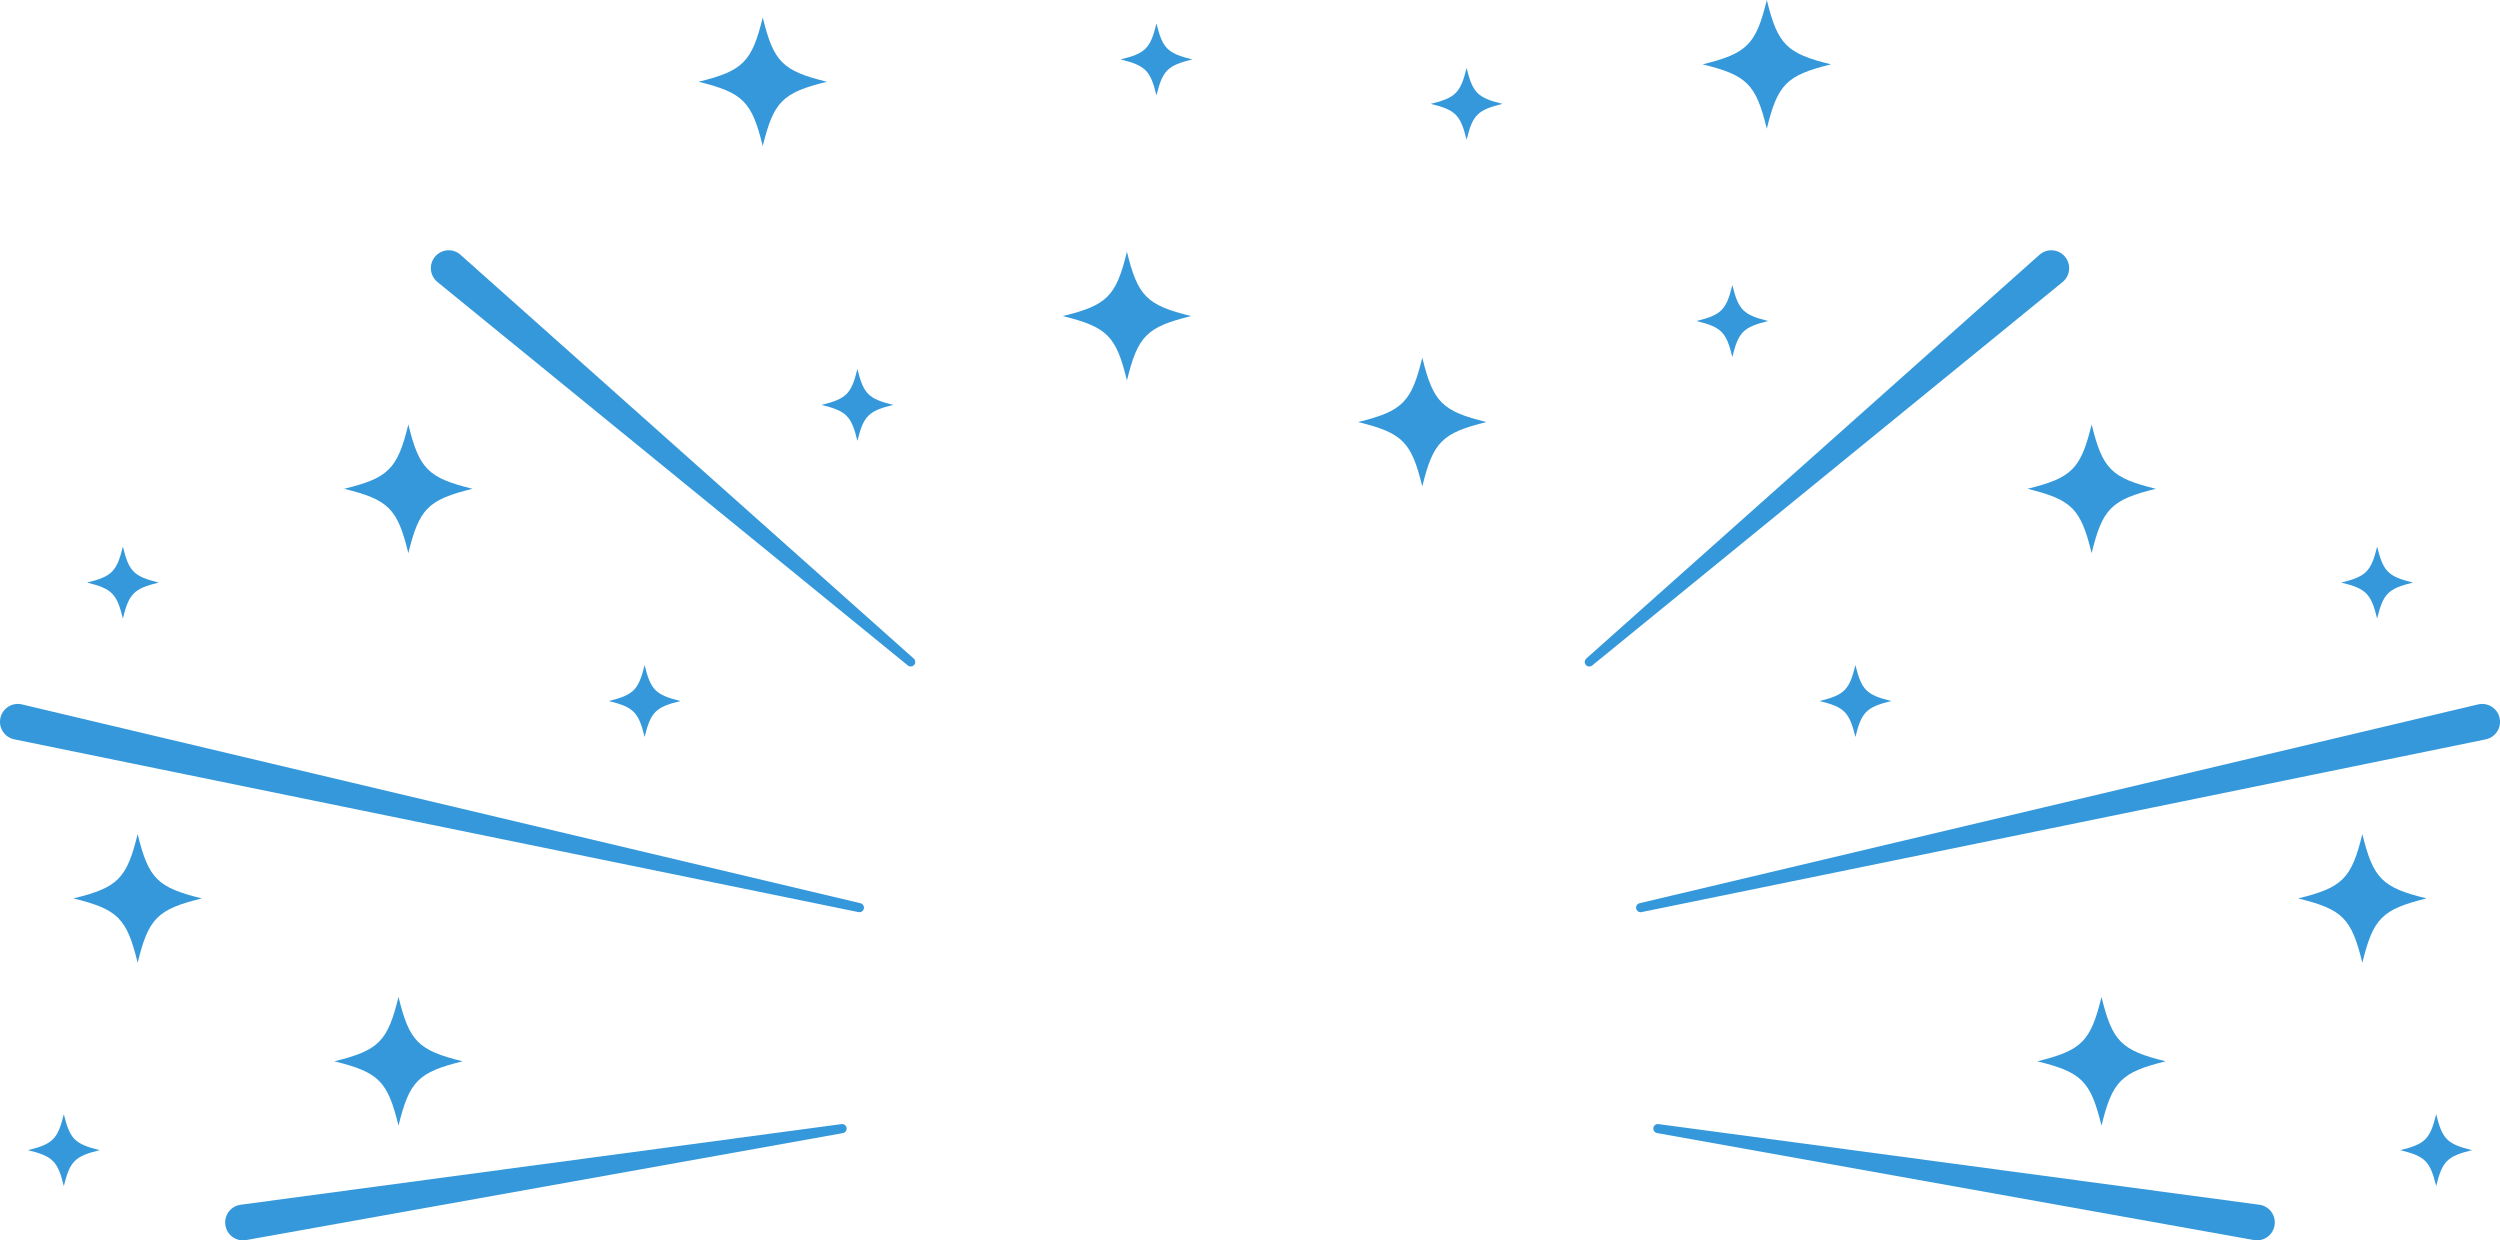 <?xml version="1.0" encoding="utf-8"?>
<svg xmlns="http://www.w3.org/2000/svg" fill="none" height="100%" overflow="visible" preserveAspectRatio="none" style="display: block;" viewBox="0 0 389 193" width="100%">
<g id="background">
<g clip-path="url(#clip0_0_743)" id="__2">
<path d="M246.825 102.468L317.342 39.647C318.487 38.625 320.245 38.731 321.259 39.879C322.278 41.027 322.173 42.789 321.028 43.806C320.998 43.831 320.963 43.861 320.937 43.886L247.744 103.551C247.442 103.798 246.995 103.752 246.749 103.45C246.508 103.153 246.549 102.725 246.83 102.474L246.825 102.468Z" fill="#3498DB" id="Vector"/>
<path d="M258.061 174.911L351.555 187.457C353.076 187.663 354.14 189.063 353.934 190.583C353.734 192.109 352.333 193.176 350.816 192.97C350.781 192.97 350.731 192.96 350.696 192.95L257.84 176.305C257.454 176.235 257.198 175.867 257.268 175.485C257.333 175.112 257.685 174.855 258.056 174.906L258.061 174.911Z" fill="#3498DB" id="Vector_2"/>
<path d="M255.119 140.54L385.591 109.607C387.082 109.255 388.578 110.181 388.93 111.677C389.281 113.172 388.357 114.672 386.866 115.025C386.841 115.03 386.806 115.04 386.781 115.045L255.42 141.924C255.039 142.005 254.662 141.753 254.587 141.371C254.512 140.993 254.748 140.625 255.119 140.54Z" fill="#3498DB" id="Vector_3"/>
<path d="M141.261 103.546L68.068 43.881C66.878 42.91 66.697 41.158 67.666 39.969C68.635 38.776 70.382 38.595 71.567 39.567C71.597 39.592 71.632 39.622 71.657 39.647L142.175 102.468C142.466 102.73 142.492 103.178 142.236 103.47C141.984 103.757 141.553 103.788 141.261 103.551V103.546Z" fill="#3498DB" id="Vector_4"/>
<path d="M131.155 176.31L38.299 192.955C36.793 193.227 35.347 192.22 35.081 190.704C34.809 189.194 35.814 187.744 37.325 187.477C37.36 187.472 37.41 187.462 37.446 187.457L130.939 174.911C131.325 174.86 131.682 175.132 131.732 175.52C131.782 175.898 131.526 176.245 131.155 176.31Z" fill="#3498DB" id="Vector_5"/>
<path d="M133.58 141.924L2.219 115.04C0.718 114.733 -0.251 113.263 0.055 111.757C0.361 110.252 1.828 109.28 3.329 109.587C3.354 109.587 3.389 109.602 3.414 109.607L133.886 140.54C134.267 140.63 134.503 141.013 134.413 141.391C134.323 141.763 133.956 142 133.585 141.924H133.58Z" fill="#3498DB" id="Vector_6"/>
<path d="M377.568 139.795C370.649 141.496 369.273 142.871 367.581 149.808C365.884 142.871 364.513 141.491 357.595 139.795C364.513 138.093 365.889 136.719 367.581 129.781C369.278 136.719 370.649 138.098 377.568 139.795Z" fill="#3498DB" id="Vector_7"/>
<path d="M336.979 165.139C330.06 166.84 328.685 168.215 326.993 175.152C325.295 168.215 323.925 166.835 317.006 165.139C323.925 163.437 325.301 162.063 326.993 155.125C328.69 162.063 330.06 163.442 336.979 165.139Z" fill="#3498DB" id="Vector_8"/>
<path d="M335.448 76.057C328.529 77.759 327.153 79.133 325.461 86.071C323.764 79.133 322.393 77.754 315.475 76.057C322.393 74.356 323.769 72.981 325.461 66.043C327.158 72.981 328.529 74.361 335.448 76.057Z" fill="#3498DB" id="Vector_9"/>
<path d="M294.282 109.079C290.416 110.03 289.648 110.796 288.704 114.672C287.755 110.796 286.992 110.025 283.125 109.079C286.992 108.127 287.76 107.362 288.704 103.485C289.653 107.362 290.416 108.132 294.282 109.079Z" fill="#3498DB" id="Vector_10"/>
<path d="M375.459 90.647C371.593 91.599 370.825 92.364 369.881 96.241C368.932 92.364 368.169 91.594 364.302 90.647C368.169 89.696 368.937 88.93 369.881 85.054C370.83 88.93 371.593 89.701 375.459 90.647Z" fill="#3498DB" id="Vector_11"/>
<path d="M384.647 178.964C380.781 179.915 380.013 180.68 379.069 184.557C378.12 180.68 377.357 179.91 373.491 178.964C377.357 178.012 378.125 177.247 379.069 173.37C380.018 177.247 380.781 178.017 384.647 178.964Z" fill="#3498DB" id="Vector_12"/>
<path d="M275.132 49.948C271.266 50.899 270.498 51.665 269.554 55.541C268.605 51.665 267.842 50.894 263.976 49.948C267.842 48.996 268.61 48.231 269.554 44.355C270.503 48.231 271.266 49.001 275.132 49.948Z" fill="#3498DB" id="Vector_13"/>
<path d="M233.781 16.161C229.915 17.113 229.146 17.878 228.202 21.754C227.253 17.878 226.49 17.107 222.624 16.161C226.49 15.209 227.259 14.444 228.202 10.568C229.151 14.444 229.915 15.214 233.781 16.161Z" fill="#3498DB" id="Vector_14"/>
<path d="M284.903 10.014C277.984 11.715 276.608 13.09 274.916 20.027C273.219 13.09 271.849 11.71 264.93 10.014C271.849 8.312 273.224 6.938 274.916 0C276.613 6.938 277.984 8.317 284.903 10.014Z" fill="#3498DB" id="Vector_15"/>
<path d="M231.295 65.671C224.377 67.373 223.001 68.747 221.309 75.685C219.612 68.747 218.241 67.368 211.322 65.671C218.241 63.969 219.617 62.595 221.309 55.657C223.006 62.595 224.377 63.974 231.295 65.671Z" fill="#3498DB" id="Vector_16"/>
<path d="M11.432 139.795C18.351 141.496 19.727 142.871 21.419 149.808C23.116 142.871 24.487 141.491 31.405 139.795C24.487 138.093 23.111 136.719 21.419 129.781C19.722 136.719 18.351 138.098 11.432 139.795Z" fill="#3498DB" id="Vector_17"/>
<path d="M52.021 165.139C58.94 166.84 60.315 168.215 62.007 175.152C63.705 168.215 65.075 166.835 71.994 165.139C65.075 163.437 63.7 162.063 62.007 155.125C60.31 162.063 58.94 163.442 52.021 165.139Z" fill="#3498DB" id="Vector_18"/>
<path d="M53.552 76.057C60.471 77.759 61.847 79.133 63.539 86.071C65.236 79.133 66.606 77.754 73.525 76.057C66.606 74.356 65.231 72.981 63.539 66.043C61.842 72.981 60.471 74.361 53.552 76.057Z" fill="#3498DB" id="Vector_19"/>
<path d="M94.723 109.079C98.589 110.03 99.358 110.796 100.301 114.672C101.25 110.796 102.014 110.025 105.88 109.079C102.014 108.127 101.245 107.362 100.301 103.485C99.353 107.362 98.589 108.132 94.723 109.079Z" fill="#3498DB" id="Vector_20"/>
<path d="M13.541 90.647C17.407 91.599 18.175 92.364 19.119 96.241C20.068 92.364 20.831 91.594 24.698 90.647C20.831 89.696 20.063 88.93 19.119 85.054C18.17 88.93 17.407 89.701 13.541 90.647Z" fill="#3498DB" id="Vector_21"/>
<path d="M4.353 178.964C8.219 179.915 8.987 180.68 9.931 184.557C10.88 180.68 11.643 179.91 15.509 178.964C11.643 178.012 10.875 177.247 9.931 173.37C8.982 177.247 8.219 178.017 4.353 178.964Z" fill="#3498DB" id="Vector_22"/>
<path d="M127.836 63.002C131.702 63.954 132.47 64.719 133.414 68.596C134.363 64.719 135.126 63.949 138.992 63.002C135.126 62.051 134.358 61.286 133.414 57.409C132.465 61.286 131.702 62.056 127.836 63.002Z" fill="#3498DB" id="Vector_23"/>
<path d="M174.369 9.248C178.235 10.2 179.003 10.965 179.947 14.842C180.896 10.965 181.659 10.195 185.525 9.248C181.659 8.297 180.891 7.532 179.947 3.655C178.998 7.532 178.235 8.302 174.369 9.248Z" fill="#3498DB" id="Vector_24"/>
<path d="M108.696 12.722C115.615 14.424 116.991 15.799 118.683 22.736C120.38 15.799 121.75 14.419 128.669 12.722C121.75 11.021 120.375 9.646 118.683 2.709C116.986 9.646 115.615 11.026 108.696 12.722Z" fill="#3498DB" id="Vector_25"/>
<path d="M165.367 49.183C172.285 50.884 173.661 52.259 175.353 59.196C177.05 52.259 178.421 50.879 185.339 49.183C178.421 47.481 177.045 46.106 175.353 39.169C173.656 46.106 172.285 47.486 165.367 49.183Z" fill="#3498DB" id="Vector_26"/>
</g>
</g>
<defs>
<clipPath id="clip0_0_743">
<rect fill="white" height="193" width="389"/>
</clipPath>
</defs>
</svg>